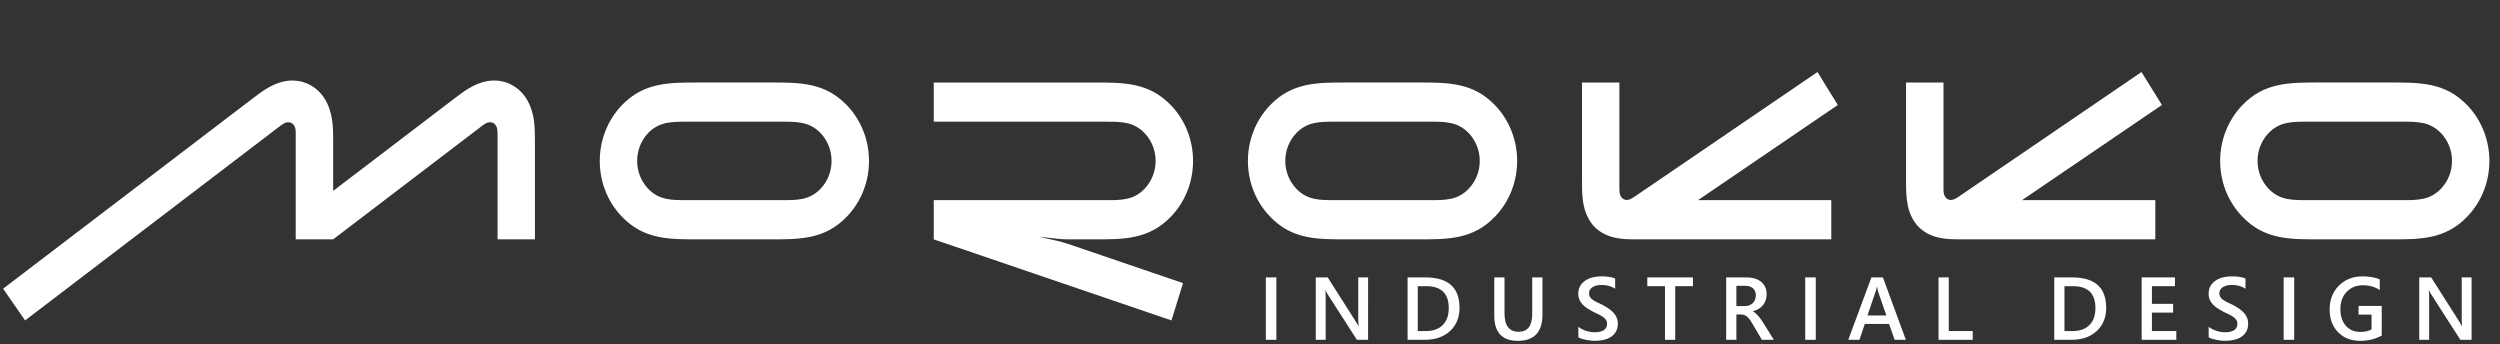 <svg width="763" height="105" viewBox="0 0 763 105" fill="none" xmlns="http://www.w3.org/2000/svg">
<rect x="0" y="0" width="763" height="105" fill="#333333" stroke="none"/>
<g clip-path="url(#clip0_77_94)">
<path d="M250.466 40.641C247.054 37.088 243.189 37.139 238.416 37.139H209.836C205.063 37.139 201.201 37.088 197.789 40.641C193.352 45.319 193.352 52.902 197.789 57.58C201.201 61.16 205.066 61.085 209.836 61.085H238.416C243.189 61.085 247.054 61.16 250.466 57.58C254.9 52.902 254.9 45.323 250.466 40.641ZM258.53 66.039C251.706 73.193 243.999 73.07 234.457 73.047H213.795C204.253 73.074 196.545 73.196 189.722 66.039C180.825 56.706 180.825 41.542 189.722 32.182C196.545 25.052 204.253 25.175 213.795 25.175H234.457C243.999 25.175 251.706 25.049 258.53 32.182C267.45 41.542 267.45 56.706 258.53 66.039ZM357.444 66.039C350.621 73.193 342.89 73.07 333.347 73.047H327.502C326.403 73.047 325.307 73.047 324.185 72.996C323.086 72.921 321.99 72.795 320.914 72.669L316.908 72.217L320.844 73.094C321.916 73.319 322.991 73.57 324.064 73.873C325.136 74.145 326.185 74.522 327.233 74.872L361.064 86.409L357.532 97.795L284.979 73.05V61.089H337.324C342.093 61.089 345.959 61.164 349.347 57.583C353.811 52.905 353.811 45.326 349.347 40.645C345.959 37.092 342.093 37.142 337.324 37.142H284.979V25.181H333.341C342.883 25.181 350.614 25.055 357.437 32.189C366.345 41.542 366.345 56.706 357.444 66.039ZM448.275 40.641C444.863 37.088 440.998 37.139 436.225 37.139H407.644C402.871 37.139 399.029 37.088 395.618 40.641C391.157 45.319 391.157 52.902 395.618 57.58C399.033 61.16 402.871 61.085 407.644 61.085H436.225C440.998 61.085 444.863 61.16 448.275 57.58C452.735 52.902 452.735 45.323 448.275 40.641ZM456.342 66.039C449.542 73.193 441.811 73.07 432.269 73.047H411.631C402.085 73.074 394.354 73.196 387.557 66.039C378.633 56.706 378.633 41.542 387.557 32.182C394.354 25.052 402.085 25.175 411.631 25.175H432.269C441.811 25.175 449.542 25.049 456.342 32.182C465.262 41.542 465.262 56.706 456.342 66.039ZM745.004 40.641C741.589 37.088 737.727 37.139 732.954 37.139H704.371C699.601 37.139 695.756 37.088 692.347 40.641C687.887 45.319 687.887 52.902 692.347 57.58C695.759 61.16 699.601 61.085 704.371 61.085H732.954C737.727 61.085 741.589 61.16 745.004 57.58C749.468 52.902 749.468 45.323 745.004 40.641ZM753.068 66.039C746.272 73.193 738.541 73.07 728.995 73.047H708.357C698.814 73.074 691.084 73.196 684.284 66.039C675.363 56.706 675.363 41.542 684.284 32.182C691.084 25.052 698.814 25.175 708.357 25.175H728.995C738.541 25.175 746.272 25.049 753.068 32.182C761.992 41.542 761.992 56.706 753.068 66.039ZM518.232 61.085H558.91V73.047H499.813C498.549 73.047 497.258 73.047 496.018 72.975C494.777 72.873 493.584 72.724 492.441 72.424C491.272 72.149 490.199 71.724 489.221 71.173C488.22 70.622 487.336 69.946 486.549 69.147C485.783 68.321 485.141 67.396 484.616 66.345C484.092 65.318 483.685 64.193 483.427 62.966C483.137 61.765 482.996 60.514 482.902 59.212C482.832 57.913 482.832 56.56 482.832 55.234V25.181H494.236V57.41C494.236 57.764 494.236 58.11 494.263 58.461C494.31 58.787 494.357 59.11 494.455 59.413C494.646 60.014 495.003 60.487 495.48 60.762C495.957 61.038 496.532 61.089 497.1 60.939C497.413 60.864 497.698 60.739 497.984 60.565C498.273 60.416 498.559 60.215 498.844 60.042L554.698 21.985L560.903 32.042L518.232 61.085ZM151.858 73.047V40.893C151.858 40.542 151.834 40.192 151.811 39.839C151.787 39.516 151.716 39.166 151.619 38.863C151.404 38.288 151.021 37.785 150.52 37.537C150.043 37.261 149.448 37.238 148.849 37.411C148.564 37.486 148.278 37.636 147.992 37.812C147.706 37.986 147.444 38.186 147.155 38.387L101.681 73.047H90.253V40.893C90.253 40.542 90.253 40.192 90.229 39.839C90.206 39.516 90.135 39.166 90.038 38.863C89.826 38.288 89.443 37.785 88.942 37.537C88.465 37.261 87.87 37.238 87.272 37.411C86.986 37.486 86.7 37.636 86.414 37.812C86.129 37.986 85.863 38.186 85.577 38.387L7.654 97.792L0.948 88.109L77.275 29.931C78.636 28.881 80.018 27.854 81.45 27.004C82.882 26.154 84.361 25.45 85.863 25.052C87.366 24.627 88.892 24.477 90.374 24.627C91.853 24.777 93.285 25.202 94.596 25.902C95.91 26.602 97.1 27.555 98.081 28.731C99.059 29.907 99.846 31.308 100.394 32.807C100.965 34.334 101.301 35.986 101.493 37.714C101.661 39.441 101.684 41.192 101.684 42.967V58.257L138.856 29.931C140.218 28.881 141.599 27.854 143.031 27.004C144.463 26.154 145.942 25.45 147.444 25.052C148.947 24.627 150.473 24.477 151.952 24.627C153.431 24.777 154.886 25.202 156.173 25.902C157.484 26.602 158.678 27.555 159.656 28.731C160.637 29.907 161.42 31.308 161.972 32.807C162.543 34.334 162.899 35.986 163.067 37.714C163.235 39.441 163.259 41.192 163.259 42.967V73.043L151.858 73.047ZM617.123 61.085H657.804V73.047H598.703C597.44 73.047 596.176 73.047 594.935 72.975C593.695 72.873 592.478 72.724 591.332 72.424C590.186 72.149 589.114 71.724 588.112 71.173C587.134 70.622 586.226 69.946 585.463 69.147C584.697 68.321 584.032 67.396 583.507 66.345C582.983 65.318 582.6 64.193 582.317 62.966C582.055 61.765 581.887 60.514 581.817 59.212C581.722 57.913 581.722 56.56 581.722 55.234V25.181H593.151V57.41C593.151 57.764 593.151 58.11 593.174 58.461C593.198 58.787 593.268 59.11 593.366 59.413C593.557 60.014 593.914 60.487 594.391 60.762C594.848 61.038 595.443 61.089 596.014 60.939C596.3 60.864 596.613 60.739 596.898 60.565C597.184 60.416 597.47 60.215 597.756 60.042L653.586 21.985L659.814 32.042L617.123 61.085Z" fill="white"/>
<path d="M389.55 103.707H386.333V84.661H389.55V103.707Z" fill="white"/>
<path d="M417.542 103.707H414.127L405.132 89.71C404.904 89.356 404.719 88.986 404.568 88.608H404.49C404.561 89.013 404.595 89.89 404.595 91.226V103.711H401.576V84.664H405.213L413.905 98.332C414.272 98.897 414.51 99.287 414.614 99.502H414.668C414.584 98.999 414.537 98.142 414.537 96.938V84.668H417.545L417.542 103.707Z" fill="white"/>
<path d="M429.596 103.707V84.661H435.031C441.968 84.661 445.444 87.755 445.444 93.943C445.444 96.884 444.479 99.243 442.557 101.028C440.634 102.813 438.046 103.704 434.809 103.704L429.596 103.707ZM432.705 87.347V101.038H435.199C437.397 101.038 439.105 100.426 440.325 99.206C441.545 97.985 442.157 96.258 442.157 94.028C442.157 89.57 439.878 87.347 435.317 87.347H432.705Z" fill="white"/>
<path d="M470.757 96.004C470.757 101.348 468.256 104.024 463.248 104.024C458.448 104.024 456.052 101.454 456.052 96.306V84.658H459.178V95.653C459.178 99.393 460.616 101.256 463.483 101.256C466.246 101.256 467.631 99.458 467.631 95.85V84.654H470.757V96.004Z" fill="white"/>
<path d="M481.708 102.95V99.696C481.997 99.961 482.34 100.199 482.74 100.413C483.14 100.627 483.56 100.804 484.007 100.95C484.454 101.097 484.901 101.209 485.345 101.29C485.789 101.372 486.206 101.409 486.579 101.409C487.893 101.409 488.871 101.192 489.513 100.746C490.155 100.301 490.478 99.665 490.478 98.822C490.478 98.37 490.373 97.979 490.155 97.646C489.937 97.312 489.644 97.007 489.254 96.734C488.864 96.463 488.414 96.197 487.896 95.946C487.379 95.694 486.821 95.429 486.222 95.157C485.587 94.81 484.989 94.46 484.438 94.106C483.886 93.753 483.406 93.362 482.999 92.93C482.592 92.498 482.27 92.012 482.041 91.475C481.812 90.938 481.691 90.298 481.691 89.574C481.691 88.677 481.89 87.901 482.29 87.242C482.69 86.582 483.214 86.038 483.866 85.61C484.518 85.181 485.258 84.858 486.091 84.654C486.925 84.45 487.772 84.342 488.639 84.342C490.609 84.342 492.047 84.566 492.945 85.018V88.139C491.876 87.361 490.501 86.97 488.821 86.97C488.353 86.97 487.896 87.017 487.436 87.102C486.975 87.187 486.562 87.334 486.202 87.541C485.843 87.748 485.547 88.007 485.315 88.323C485.083 88.639 484.972 89.027 484.972 89.479C484.972 89.904 485.056 90.268 485.234 90.581C485.412 90.893 485.668 91.172 486.004 91.43C486.34 91.689 486.753 91.934 487.237 92.182C487.721 92.43 488.29 92.685 488.925 92.971C489.58 93.317 490.199 93.681 490.784 94.059C491.368 94.436 491.879 94.861 492.32 95.32C492.76 95.779 493.113 96.289 493.372 96.853C493.631 97.418 493.758 98.057 493.758 98.771C493.758 99.733 493.567 100.549 493.18 101.216C492.794 101.882 492.273 102.419 491.624 102.837C490.975 103.256 490.219 103.555 489.372 103.742C488.525 103.929 487.624 104.021 486.68 104.021C486.364 104.021 485.977 103.993 485.516 103.949C485.056 103.905 484.585 103.83 484.105 103.735C483.624 103.64 483.167 103.528 482.74 103.395C482.313 103.262 481.97 103.116 481.708 102.95Z" fill="white"/>
<path d="M516.686 87.347H511.278V103.711H508.152V87.347H502.757V84.664H516.689V87.347H516.686Z" fill="white"/>
<path d="M541.38 103.708H537.73L534.722 98.608C534.45 98.135 534.187 97.737 533.929 97.404C533.67 97.071 533.408 96.799 533.142 96.588C532.877 96.377 532.584 96.225 532.268 96.123C531.952 96.02 531.599 95.976 531.206 95.976H529.945V103.705H526.833V84.658H533.031C533.915 84.658 534.729 84.763 535.475 84.977C536.221 85.192 536.866 85.508 537.417 85.939C537.969 86.371 538.399 86.902 538.712 87.548C539.024 88.194 539.179 88.942 539.179 89.799C539.179 90.468 539.081 91.087 538.883 91.651C538.685 92.216 538.406 92.716 538.043 93.151C537.68 93.586 537.243 93.96 536.728 94.273C536.214 94.586 535.643 94.824 535.001 94.99V95.045C535.344 95.239 535.639 95.456 535.895 95.687C536.15 95.918 536.389 96.167 536.618 96.412C536.846 96.656 537.071 96.942 537.293 97.255C537.515 97.567 537.764 97.931 538.036 98.35L541.38 103.708ZM529.945 87.225V93.413H532.544C533.028 93.413 533.468 93.341 533.875 93.188C534.281 93.035 534.634 92.825 534.93 92.539C535.226 92.253 535.458 91.906 535.626 91.502C535.794 91.097 535.875 90.638 535.875 90.135C535.875 89.224 535.589 88.507 535.021 87.996C534.453 87.487 533.633 87.225 532.567 87.225H529.945Z" fill="white"/>
<path d="M554.17 103.707H550.953V84.661H554.17V103.707Z" fill="white"/>
<path d="M581.665 103.707H578.236L576.542 98.859H569.138L567.511 103.707H564.096L571.148 84.661H574.667L581.665 103.707ZM575.715 96.285L573.104 88.69C573.026 88.445 572.942 88.047 572.855 87.493H572.801C572.724 87.996 572.633 88.397 572.539 88.69L569.951 96.285H575.715Z" fill="white"/>
<path d="M602.067 103.707H591.641V84.661H594.767V101.035H602.067V103.707Z" fill="white"/>
<path d="M626.961 103.707V84.661H632.396C639.337 84.661 642.809 87.755 642.809 93.943C642.809 96.884 641.848 99.243 639.922 101.028C637.996 102.813 635.414 103.704 632.174 103.704L626.961 103.707ZM630.073 87.347V101.038H632.568C634.762 101.038 636.473 100.426 637.693 99.206C638.914 97.985 639.525 96.258 639.525 94.028C639.525 89.57 637.243 87.347 632.685 87.347H630.073Z" fill="white"/>
<path d="M664.21 103.707H653.639V84.661H663.79V87.343H656.765V92.736H663.238V95.405H656.765V101.035H664.21V103.707Z" fill="white"/>
<path d="M674.085 102.95V99.696C674.374 99.961 674.717 100.199 675.117 100.413C675.517 100.627 675.937 100.804 676.384 100.95C676.831 101.097 677.278 101.209 677.722 101.29C678.166 101.372 678.579 101.409 678.956 101.409C680.27 101.409 681.248 101.192 681.89 100.746C682.532 100.301 682.855 99.665 682.855 98.822C682.855 98.37 682.747 97.979 682.532 97.646C682.317 97.312 682.018 97.007 681.631 96.734C681.245 96.463 680.794 96.197 680.273 95.946C679.752 95.694 679.194 95.429 678.599 95.157C677.961 94.81 677.366 94.46 676.814 94.106C676.263 93.753 675.783 93.362 675.376 92.93C674.969 92.498 674.65 92.012 674.418 91.475C674.186 90.938 674.068 90.298 674.068 89.574C674.068 88.677 674.27 87.901 674.667 87.242C675.063 86.582 675.588 86.038 676.243 85.61C676.898 85.181 677.638 84.858 678.468 84.654C679.298 84.45 680.149 84.342 681.016 84.342C682.986 84.342 684.421 84.566 685.322 85.018V88.139C684.256 87.361 682.878 86.97 681.197 86.97C680.734 86.97 680.273 87.017 679.813 87.102C679.352 87.187 678.942 87.334 678.579 87.541C678.216 87.748 677.92 88.007 677.692 88.323C677.463 88.639 677.349 89.027 677.349 89.479C677.349 89.904 677.436 90.268 677.611 90.581C677.786 90.893 678.041 91.172 678.381 91.43C678.72 91.689 679.13 91.934 679.614 92.182C680.098 92.43 680.663 92.685 681.302 92.971C681.957 93.317 682.579 93.681 683.16 94.059C683.742 94.436 684.253 94.861 684.697 95.32C685.14 95.779 685.486 96.289 685.749 96.853C686.011 97.418 686.135 98.057 686.135 98.771C686.135 99.733 685.94 100.549 685.557 101.216C685.174 101.882 684.653 102.419 684.001 102.837C683.349 103.256 682.599 103.555 681.749 103.742C680.898 103.929 680.001 104.021 679.056 104.021C678.74 104.021 678.354 103.993 677.893 103.949C677.433 103.905 676.966 103.83 676.482 103.735C675.998 103.64 675.547 103.528 675.117 103.395C674.687 103.262 674.347 103.116 674.085 102.95Z" fill="white"/>
<path d="M700.188 103.707H696.972V84.661H700.188V103.707Z" fill="white"/>
<path d="M726.907 102.406C724.947 103.487 722.762 104.027 720.356 104.027C717.573 104.027 715.317 103.15 713.593 101.399C711.869 99.648 711.005 97.329 711.005 94.439C711.005 91.492 711.946 89.074 713.835 87.18C715.724 85.287 718.117 84.345 721.025 84.345C723.115 84.345 724.877 84.657 726.302 85.273V88.527C724.857 87.551 723.139 87.065 721.142 87.065C719.136 87.065 717.495 87.734 716.211 89.071C714.927 90.407 714.289 92.138 714.289 94.263C714.289 96.449 714.84 98.166 715.943 99.424C717.045 100.682 718.541 101.304 720.433 101.304C721.731 101.304 722.85 101.052 723.794 100.546V96.017H719.828V93.362H726.904L726.907 102.406Z" fill="white"/>
<path d="M754.321 103.707H750.906L741.912 89.71C741.686 89.356 741.495 88.986 741.347 88.608H741.27C741.34 89.013 741.374 89.89 741.374 91.226V103.711H738.355V84.664H741.992L750.684 98.332C751.051 98.897 751.289 99.287 751.394 99.502H751.447C751.36 98.999 751.316 98.142 751.316 96.938V84.668H754.325V103.707H754.321Z" fill="white"/>
</g>
<defs>
<clipPath id="clip0_77_94">
<rect width="763" height="85" fill="white" transform="translate(0 20)"/>
</clipPath>
</defs>
</svg>
